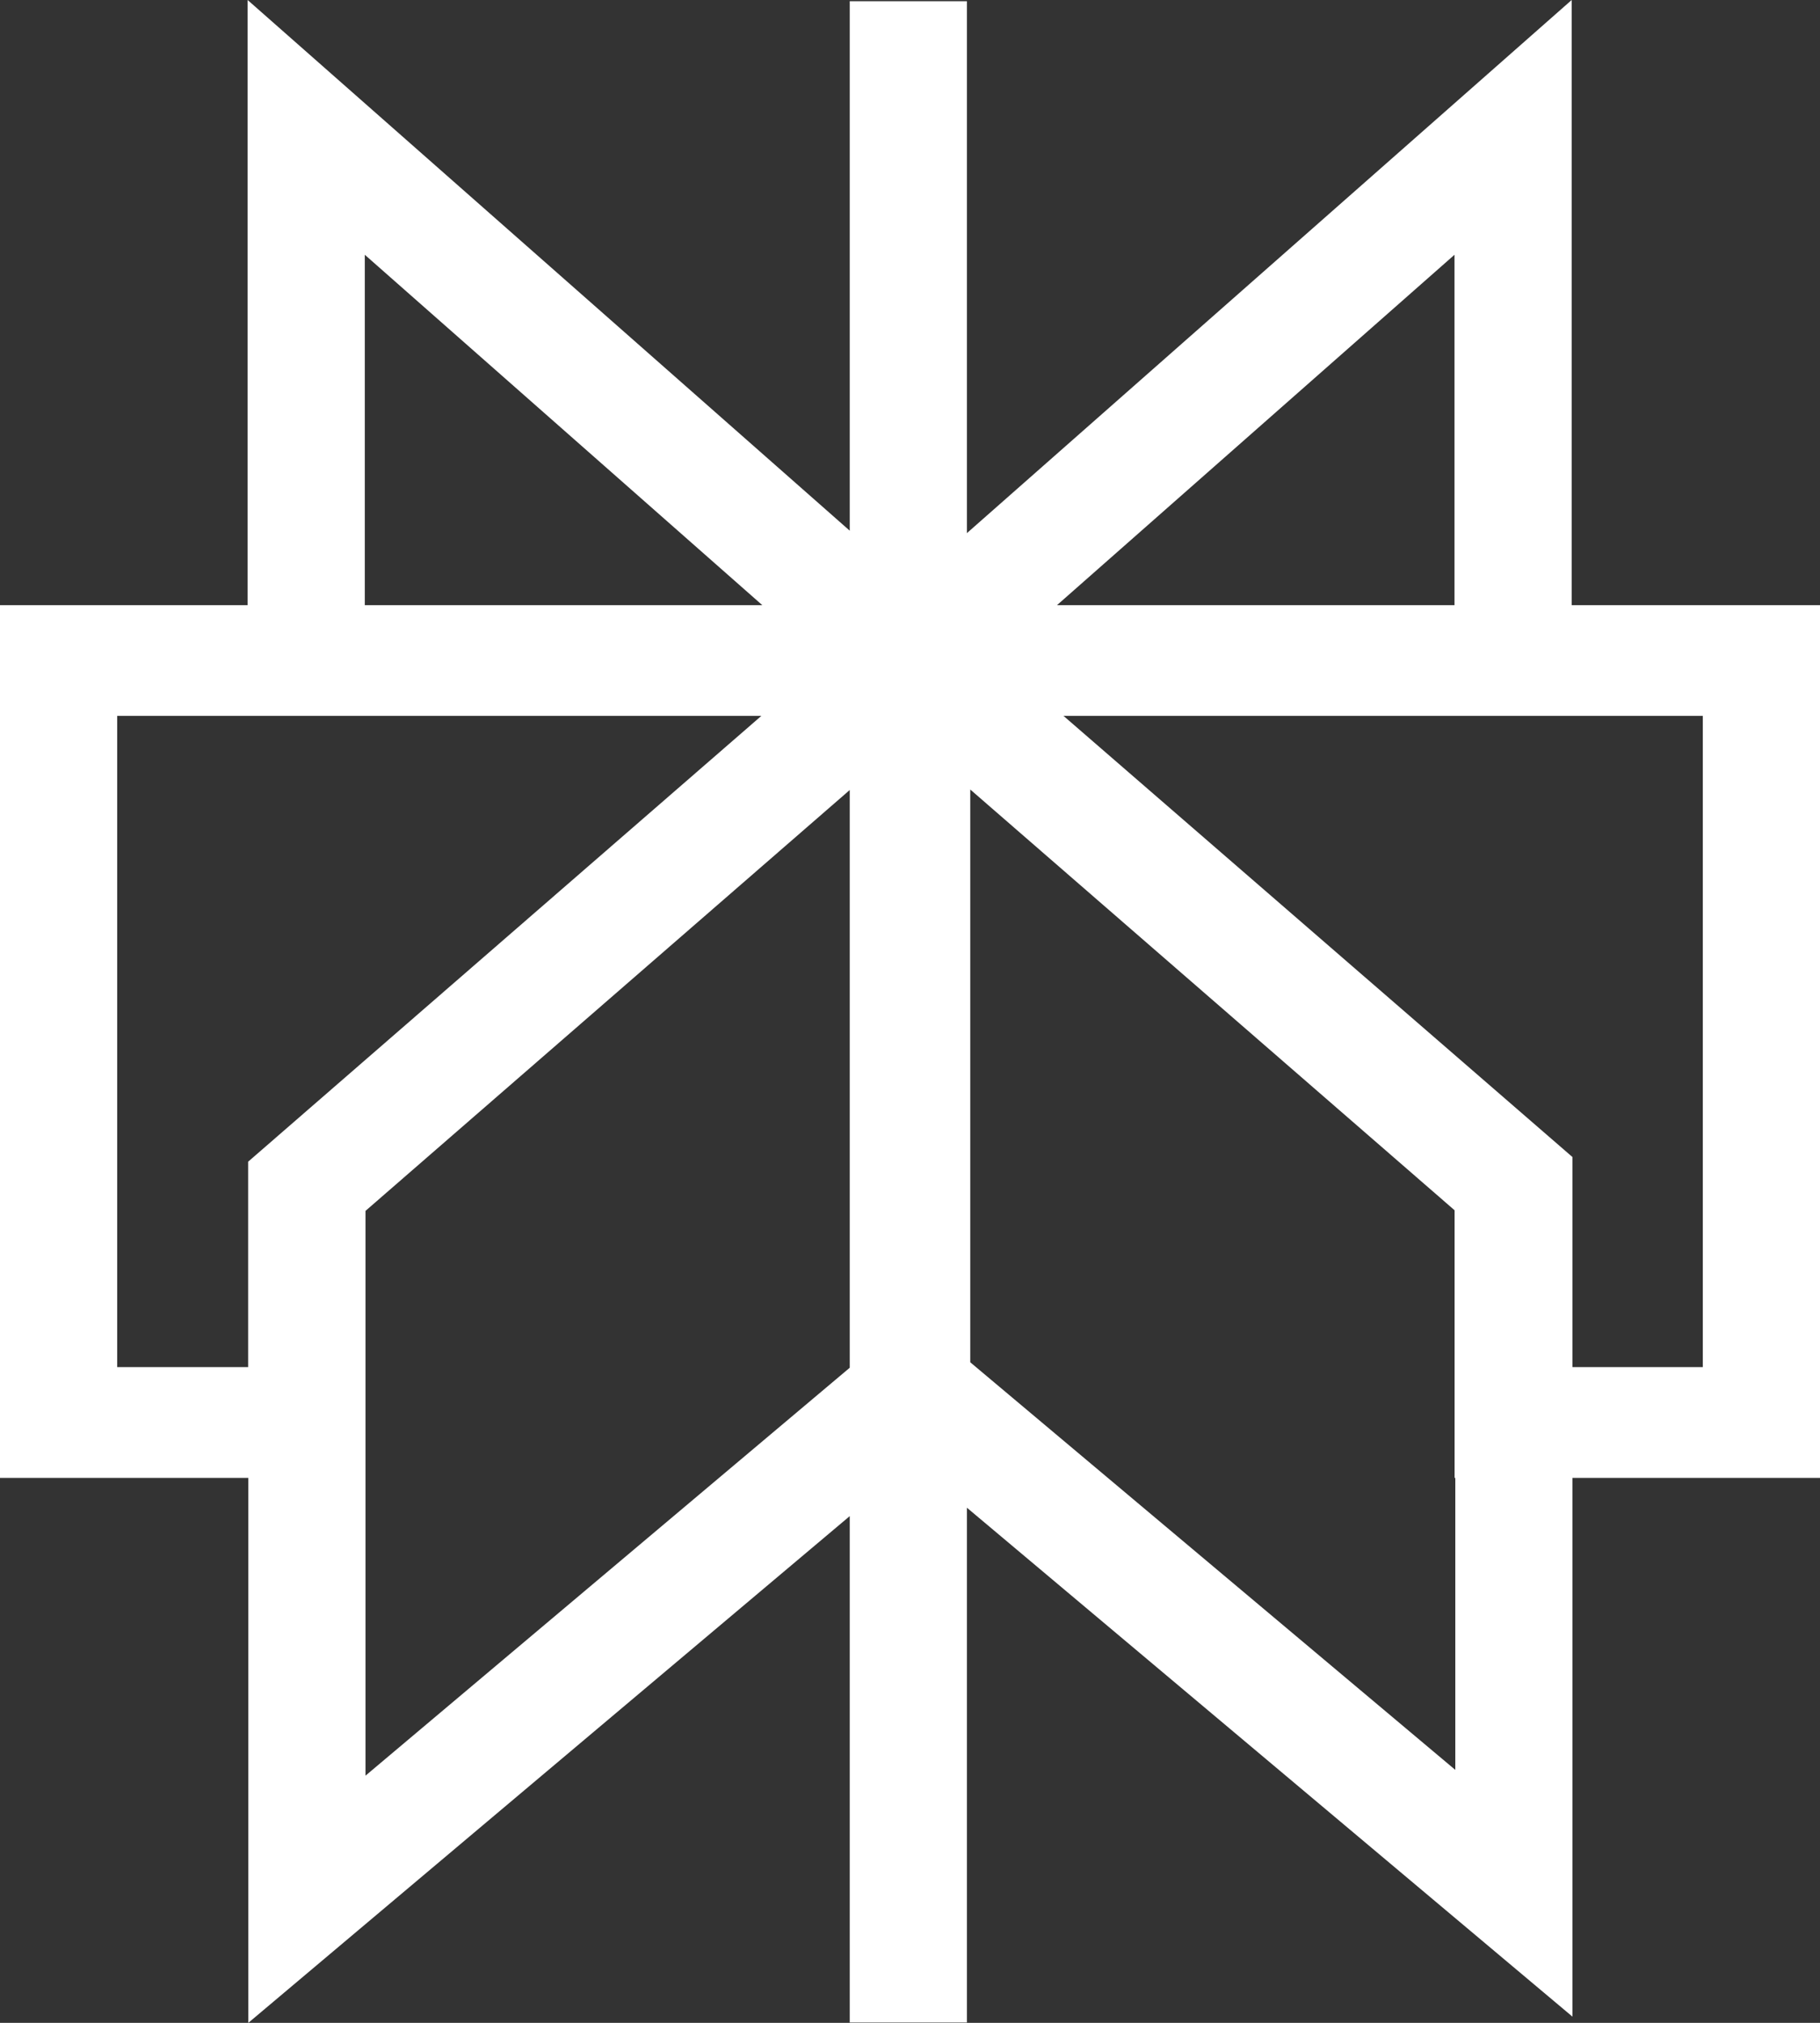<svg width="18" height="20" viewBox="0 0 18 20" fill="none" xmlns="http://www.w3.org/2000/svg">
<rect x="0" y="0" width="18" height="20" fill="#333333" stroke="none"/>
<path fill-rule="evenodd" clip-rule="evenodd" d="M2.449 0L8.404 5.247V5.246V0.012H9.563V5.271L15.544 0V5.983H18V14.612H15.552V19.939L9.563 14.907V19.997H8.404V14.99L2.456 20V14.612H0V5.983H2.449V0ZM7.53 7.078H1.159V13.517H2.454V11.486L7.53 7.078ZM3.615 11.972V17.556L8.404 13.523V7.811L3.615 11.972ZM9.596 13.469V7.806L14.386 11.966V14.612H14.393V17.499L9.596 13.469ZM15.552 13.517H16.841V7.078H10.518L15.552 11.44V13.517ZM14.385 5.983V2.519L10.454 5.983H14.385ZM7.539 5.983H3.608V2.519L7.539 5.983Z" fill="white"/>
</svg>
